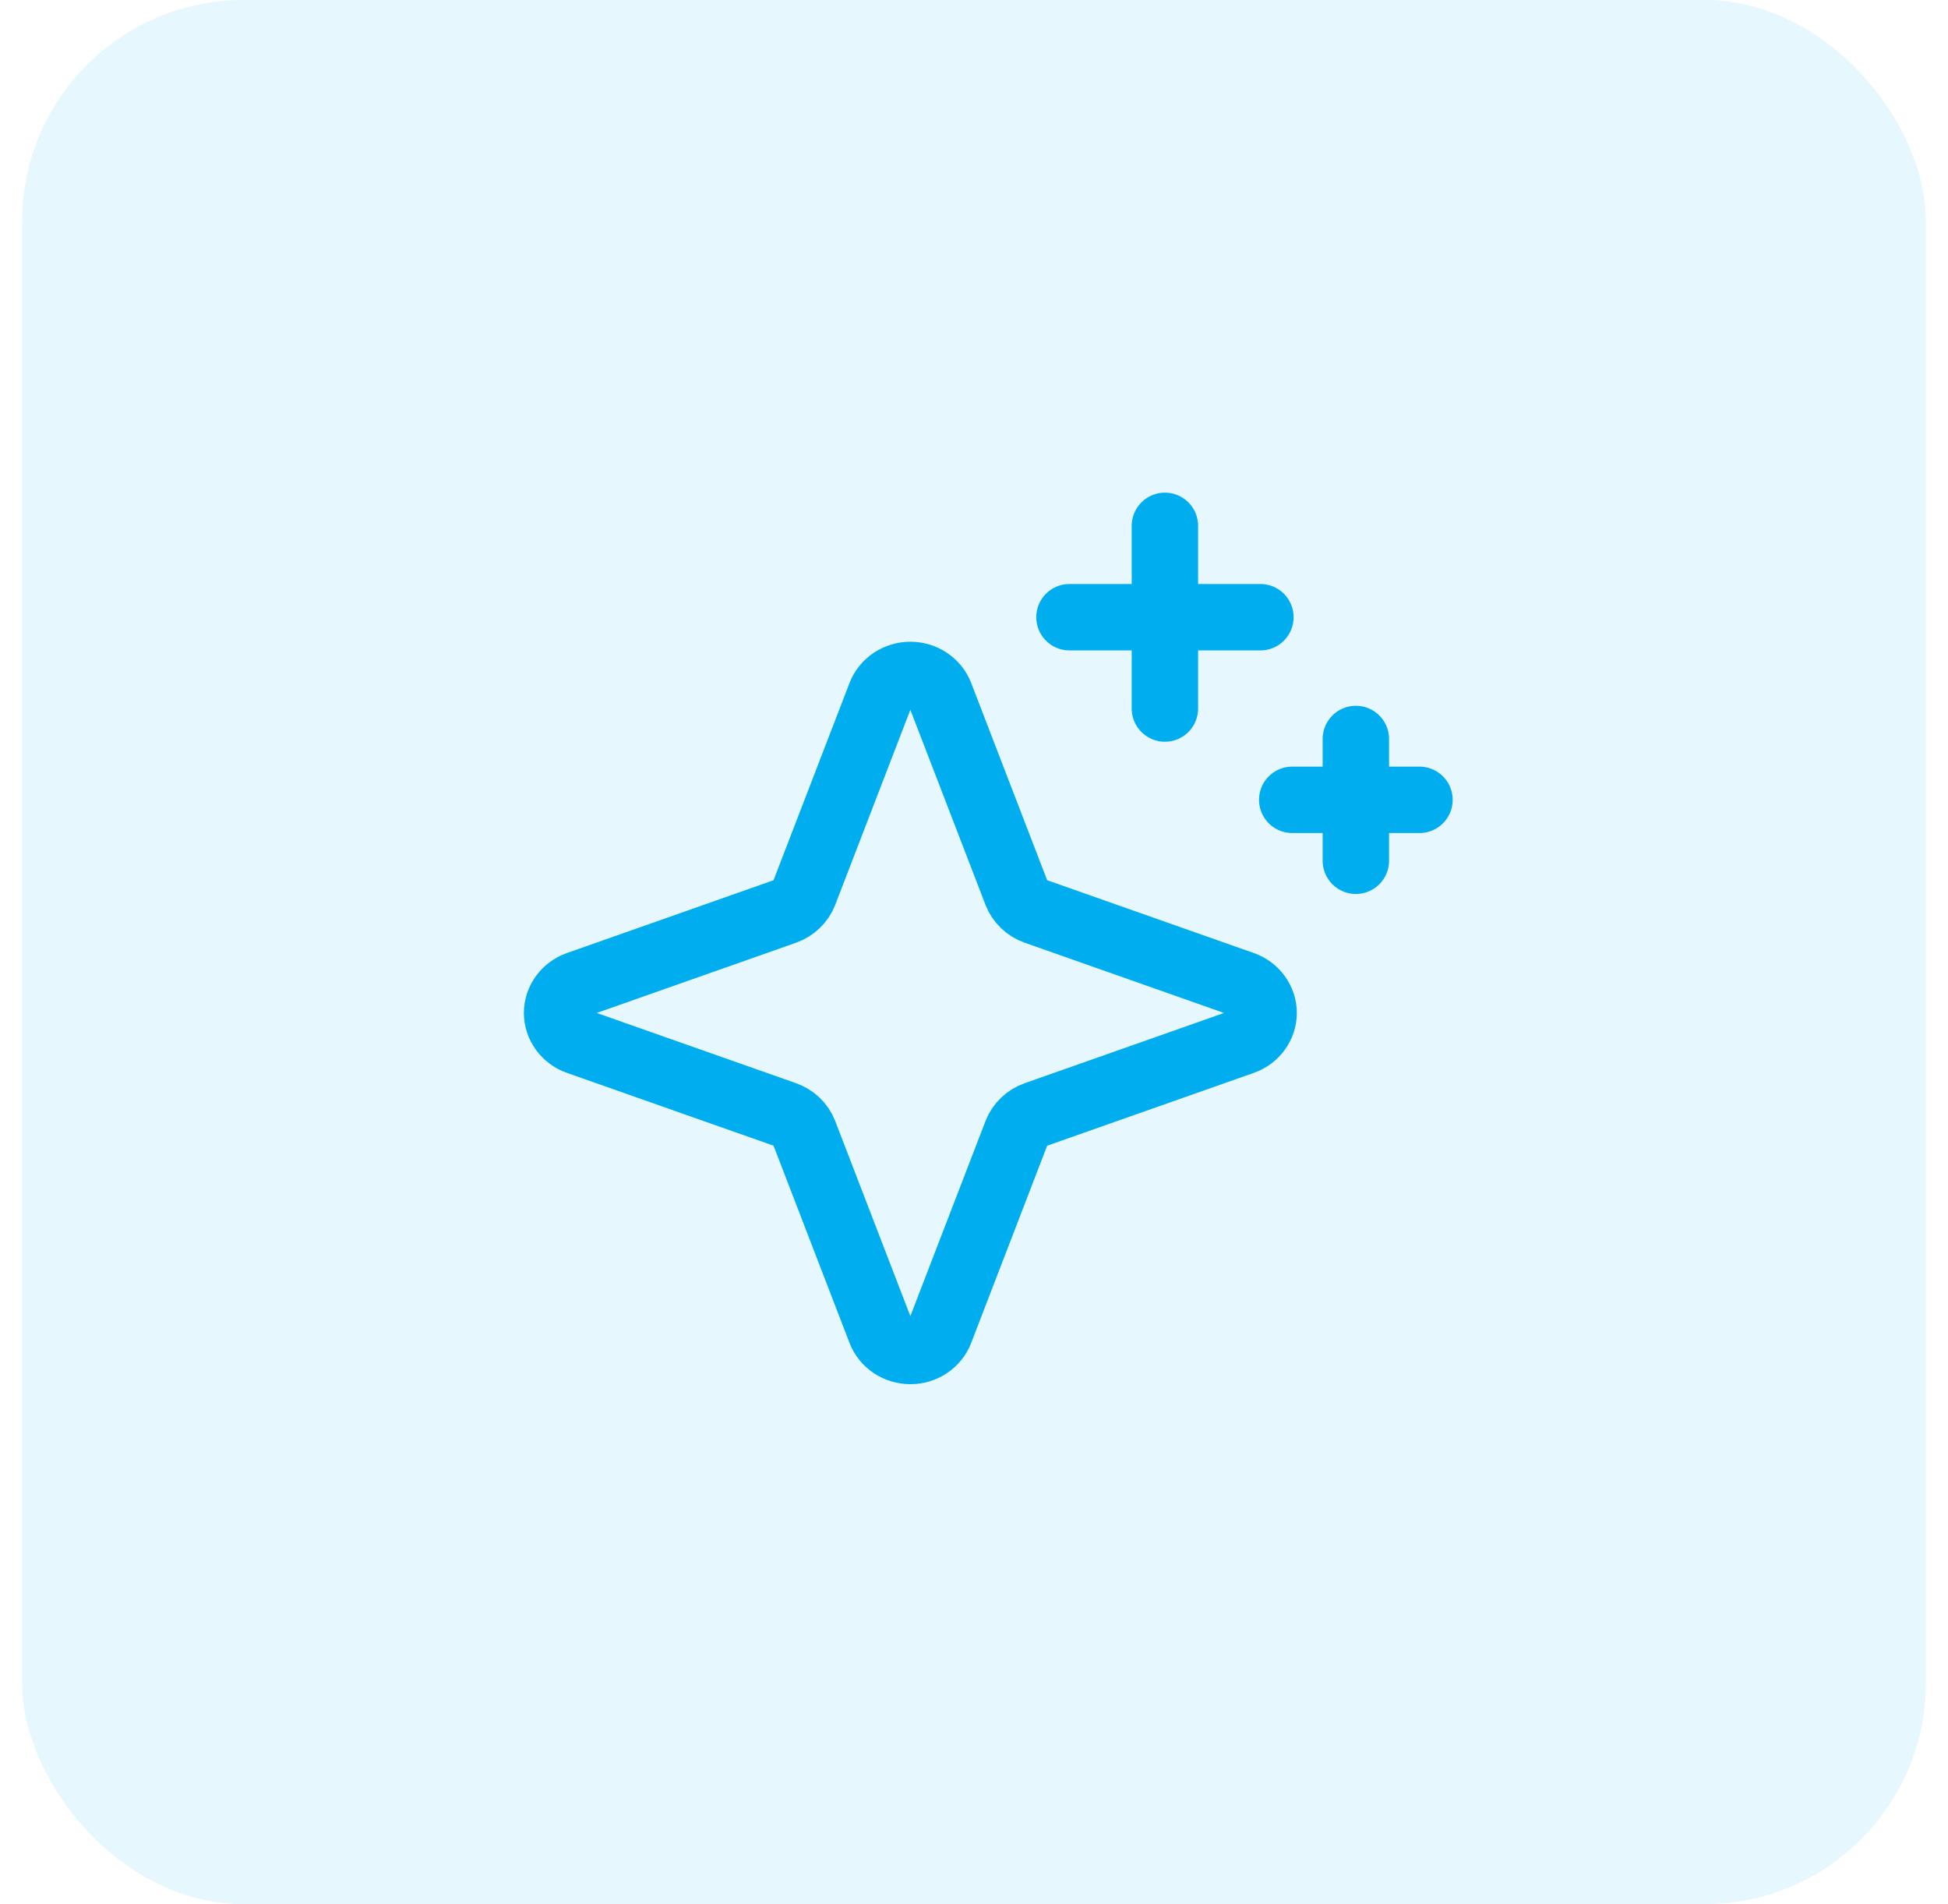 <svg width="44" height="43" viewBox="0 0 44 43" fill="none" xmlns="http://www.w3.org/2000/svg">
<rect x="0.5" width="43" height="43" rx="5" fill="#00AEEF" fill-opacity="0.1"/>
<path d="M22.961 25.582L21.236 30.059C21.185 30.191 21.093 30.304 20.973 30.385C20.852 30.465 20.709 30.508 20.563 30.508C20.416 30.508 20.273 30.465 20.152 30.385C20.032 30.304 19.94 30.191 19.889 30.059L18.164 25.582C18.127 25.488 18.07 25.402 17.995 25.331C17.921 25.259 17.831 25.204 17.733 25.169L13.052 23.52C12.914 23.471 12.796 23.383 12.712 23.267C12.628 23.152 12.583 23.015 12.583 22.875C12.583 22.735 12.628 22.598 12.712 22.483C12.796 22.367 12.914 22.279 13.052 22.23L17.733 20.581C17.831 20.546 17.921 20.491 17.995 20.419C18.07 20.348 18.127 20.262 18.164 20.168L19.889 15.691C19.94 15.559 20.032 15.446 20.152 15.366C20.273 15.285 20.416 15.242 20.563 15.242C20.709 15.242 20.852 15.285 20.973 15.366C21.093 15.446 21.185 15.559 21.236 15.691L22.961 20.168C22.998 20.262 23.055 20.348 23.13 20.419C23.204 20.491 23.294 20.546 23.393 20.581L28.073 22.23C28.211 22.279 28.33 22.367 28.413 22.483C28.497 22.598 28.542 22.735 28.542 22.875C28.542 23.015 28.497 23.152 28.413 23.267C28.33 23.383 28.211 23.471 28.073 23.52L23.393 25.169C23.294 25.204 23.204 25.259 23.13 25.331C23.055 25.402 22.998 25.488 22.961 25.582V25.582Z" stroke="#00AEEF" stroke-width="1.5" stroke-linecap="round" stroke-linejoin="round"/>
<path d="M26.312 11.875V16" stroke="#00AEEF" stroke-width="1.5" stroke-linecap="round" stroke-linejoin="round"/>
<path d="M28.469 13.938H24.156" stroke="#00AEEF" stroke-width="1.5" stroke-linecap="round" stroke-linejoin="round"/>
<path d="M30.625 16.688V19.438" stroke="#00AEEF" stroke-width="1.5" stroke-linecap="round" stroke-linejoin="round"/>
<path d="M32.062 18.062H29.188" stroke="#00AEEF" stroke-width="1.5" stroke-linecap="round" stroke-linejoin="round"/>
</svg>
